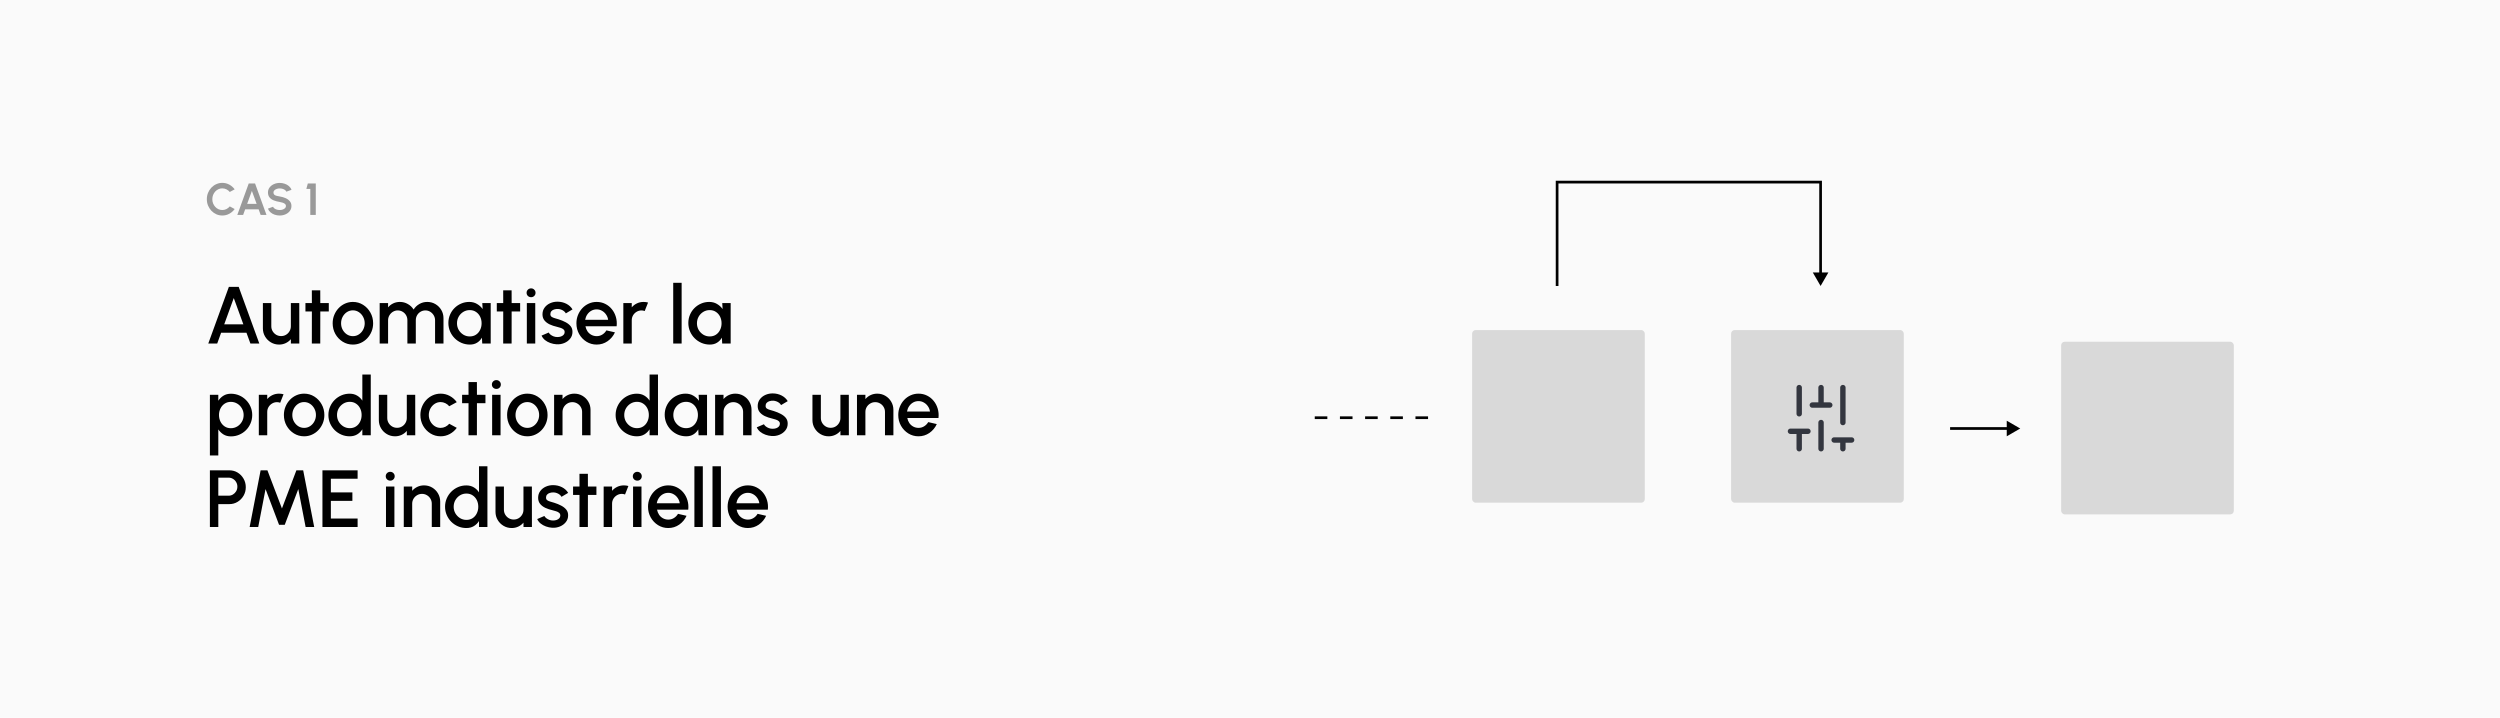<svg width="2780" height="798" viewBox="0 0 2780 798" fill="none" xmlns="http://www.w3.org/2000/svg">
<rect width="2780" height="798" fill="#FAFAFA"/>
<path d="M254.505 319H265.44L288.345 382H278.445L274.08 370.03H245.865L241.545 382H231.6L254.505 319ZM249.33 360.67H270.615L259.95 331.42L249.33 360.67ZM292.332 365.125V337H301.692V362.83C301.692 364.84 302.187 366.67 303.177 368.32C304.167 369.97 305.487 371.29 307.137 372.28C308.787 373.24 310.602 373.72 312.582 373.72C314.592 373.72 316.407 373.24 318.027 372.28C319.677 371.29 320.982 369.97 321.942 368.32C322.932 366.67 323.427 364.84 323.427 362.83V337H332.787L332.832 382H323.472L323.427 377.14C321.897 379 319.992 380.47 317.712 381.55C315.432 382.63 312.987 383.17 310.377 383.17C307.047 383.17 304.017 382.36 301.287 380.74C298.557 379.12 296.382 376.945 294.762 374.215C293.142 371.485 292.332 368.455 292.332 365.125ZM365.617 346.36H356.167L356.122 382H346.762L346.807 346.36H339.652V337H346.807L346.762 322.87H356.122L356.167 337H365.617V346.36ZM392.419 383.17C388.279 383.17 384.499 382.105 381.079 379.975C377.689 377.845 374.974 374.995 372.934 371.425C370.924 367.825 369.919 363.85 369.919 359.5C369.919 356.2 370.504 353.125 371.674 350.275C372.844 347.395 374.449 344.875 376.489 342.715C378.559 340.525 380.959 338.815 383.689 337.585C386.419 336.355 389.329 335.74 392.419 335.74C396.559 335.74 400.324 336.805 403.714 338.935C407.134 341.065 409.849 343.93 411.859 347.53C413.899 351.13 414.919 355.12 414.919 359.5C414.919 362.77 414.334 365.83 413.164 368.68C411.994 371.53 410.374 374.05 408.304 376.24C406.264 378.4 403.879 380.095 401.149 381.325C398.449 382.555 395.539 383.17 392.419 383.17ZM392.419 373.81C394.909 373.81 397.144 373.15 399.124 371.83C401.104 370.51 402.664 368.77 403.804 366.61C404.974 364.42 405.559 362.05 405.559 359.5C405.559 356.89 404.959 354.49 403.759 352.3C402.589 350.11 401.014 348.37 399.034 347.08C397.054 345.76 394.849 345.1 392.419 345.1C389.959 345.1 387.724 345.76 385.714 347.08C383.734 348.4 382.159 350.155 380.989 352.345C379.849 354.535 379.279 356.92 379.279 359.5C379.279 362.17 379.879 364.585 381.079 366.745C382.279 368.905 383.869 370.63 385.849 371.92C387.859 373.18 390.049 373.81 392.419 373.81ZM422.189 382V337H431.549V341.77C433.109 339.91 435.014 338.44 437.264 337.36C439.544 336.28 442.004 335.74 444.644 335.74C447.854 335.74 450.809 336.52 453.509 338.08C456.209 339.61 458.354 341.65 459.944 344.2C461.534 341.65 463.649 339.61 466.289 338.08C468.959 336.52 471.899 335.74 475.109 335.74C478.439 335.74 481.469 336.55 484.199 338.17C486.929 339.79 489.104 341.965 490.724 344.695C492.344 347.425 493.154 350.455 493.154 353.785V382H483.794V356.17C483.794 354.19 483.314 352.375 482.354 350.725C481.394 349.075 480.104 347.74 478.484 346.72C476.864 345.7 475.064 345.19 473.084 345.19C471.104 345.19 469.304 345.67 467.684 346.63C466.064 347.59 464.774 348.895 463.814 350.545C462.854 352.195 462.374 354.07 462.374 356.17V382H453.014V356.17C453.014 354.07 452.534 352.195 451.574 350.545C450.614 348.895 449.309 347.59 447.659 346.63C446.039 345.67 444.239 345.19 442.259 345.19C440.309 345.19 438.509 345.7 436.859 346.72C435.239 347.74 433.949 349.075 432.989 350.725C432.029 352.375 431.549 354.19 431.549 356.17V382H422.189ZM536.301 337H545.661V382H536.256L535.896 375.475C534.576 377.785 532.791 379.645 530.541 381.055C528.291 382.465 525.636 383.17 522.576 383.17C519.276 383.17 516.171 382.555 513.261 381.325C510.351 380.065 507.786 378.325 505.566 376.105C503.376 373.885 501.666 371.335 500.436 368.455C499.206 365.545 498.591 362.425 498.591 359.095C498.591 355.885 499.191 352.87 500.391 350.05C501.591 347.2 503.256 344.71 505.386 342.58C507.516 340.45 509.976 338.785 512.766 337.585C515.586 336.355 518.601 335.74 521.811 335.74C525.081 335.74 527.961 336.49 530.451 337.99C532.971 339.46 535.056 341.35 536.706 343.66L536.301 337ZM522.351 374.125C524.991 374.125 527.301 373.48 529.281 372.19C531.261 370.87 532.791 369.1 533.871 366.88C534.981 364.66 535.536 362.2 535.536 359.5C535.536 356.77 534.981 354.295 533.871 352.075C532.761 349.855 531.216 348.1 529.236 346.81C527.286 345.49 524.991 344.83 522.351 344.83C519.741 344.83 517.356 345.49 515.196 346.81C513.036 348.13 511.326 349.9 510.066 352.12C508.806 354.34 508.176 356.8 508.176 359.5C508.176 362.23 508.821 364.705 510.111 366.925C511.431 369.115 513.156 370.87 515.286 372.19C517.446 373.48 519.801 374.125 522.351 374.125ZM578.4 346.36H568.95L568.905 382H559.545L559.59 346.36H552.435V337H559.59L559.545 322.87H568.905L568.95 337H578.4V346.36ZM585.841 337H595.201V382H585.841V337ZM590.611 330.475C589.171 330.475 587.971 330.01 587.011 329.08C586.051 328.15 585.571 326.98 585.571 325.57C585.571 324.19 586.051 323.035 587.011 322.105C587.971 321.145 589.156 320.665 590.566 320.665C591.946 320.665 593.116 321.145 594.076 322.105C595.036 323.035 595.516 324.19 595.516 325.57C595.516 326.98 595.036 328.15 594.076 329.08C593.146 330.01 591.991 330.475 590.611 330.475ZM618.853 382.855C616.483 382.705 614.173 382.225 611.923 381.415C609.673 380.605 607.693 379.51 605.983 378.13C604.303 376.72 603.043 375.07 602.203 373.18L610.168 369.76C610.558 370.57 611.233 371.365 612.193 372.145C613.183 372.925 614.338 373.57 615.658 374.08C616.978 374.56 618.358 374.8 619.798 374.8C621.208 374.8 622.513 374.605 623.713 374.215C624.943 373.795 625.948 373.165 626.728 372.325C627.508 371.485 627.898 370.48 627.898 369.31C627.898 367.99 627.448 366.97 626.548 366.25C625.678 365.5 624.583 364.93 623.263 364.54C621.943 364.15 620.623 363.775 619.303 363.415C616.363 362.755 613.663 361.855 611.203 360.715C608.773 359.545 606.838 358.06 605.398 356.26C603.958 354.43 603.238 352.195 603.238 349.555C603.238 346.675 604.018 344.185 605.578 342.085C607.138 339.955 609.178 338.32 611.698 337.18C614.248 336.04 616.963 335.47 619.843 335.47C623.443 335.47 626.743 336.235 629.743 337.765C632.743 339.295 635.038 341.395 636.628 344.065L629.203 348.475C628.753 347.575 628.078 346.765 627.178 346.045C626.278 345.325 625.258 344.755 624.118 344.335C622.978 343.885 621.793 343.63 620.563 343.57C619.033 343.51 617.608 343.69 616.288 344.11C614.998 344.5 613.963 345.13 613.183 346C612.403 346.87 612.013 347.98 612.013 349.33C612.013 350.65 612.478 351.64 613.408 352.3C614.338 352.93 615.508 353.44 616.918 353.83C618.358 354.22 619.828 354.655 621.328 355.135C623.998 355.975 626.503 357.01 628.843 358.24C631.183 359.44 633.073 360.925 634.513 362.695C635.953 364.465 636.643 366.625 636.583 369.175C636.583 371.995 635.728 374.47 634.018 376.6C632.338 378.73 630.148 380.35 627.448 381.46C624.748 382.57 621.883 383.035 618.853 382.855ZM663.473 383.17C659.333 383.17 655.553 382.105 652.133 379.975C648.743 377.845 646.028 374.995 643.988 371.425C641.978 367.825 640.973 363.85 640.973 359.5C640.973 356.2 641.558 353.125 642.728 350.275C643.898 347.395 645.503 344.875 647.543 342.715C649.613 340.525 652.013 338.815 654.743 337.585C657.473 336.355 660.383 335.74 663.473 335.74C666.923 335.74 670.088 336.46 672.968 337.9C675.848 339.31 678.308 341.275 680.348 343.795C682.388 346.285 683.888 349.165 684.848 352.435C685.808 355.675 686.093 359.125 685.703 362.785H651.008C651.398 364.855 652.148 366.73 653.258 368.41C654.398 370.06 655.838 371.365 657.578 372.325C659.348 373.285 661.313 373.78 663.473 373.81C665.753 373.81 667.823 373.24 669.683 372.1C671.573 370.96 673.118 369.385 674.318 367.375L683.813 369.58C682.013 373.57 679.298 376.84 675.668 379.39C672.038 381.91 667.973 383.17 663.473 383.17ZM650.693 355.63H676.253C675.953 353.47 675.188 351.52 673.958 349.78C672.758 348.01 671.243 346.615 669.413 345.595C667.613 344.545 665.633 344.02 663.473 344.02C661.343 344.02 659.363 344.53 657.533 345.55C655.733 346.57 654.233 347.965 653.033 349.735C651.863 351.475 651.083 353.44 650.693 355.63ZM693.156 382V337H702.516V341.77C704.076 339.91 705.996 338.44 708.276 337.36C710.556 336.28 713.016 335.74 715.656 335.74C717.336 335.74 719.001 335.965 720.651 336.415L716.916 345.865C715.746 345.415 714.576 345.19 713.406 345.19C711.426 345.19 709.611 345.685 707.961 346.675C706.311 347.635 704.991 348.94 704.001 350.59C703.011 352.24 702.516 354.07 702.516 356.08V382H693.156ZM748.615 382V314.5H757.975V382H748.615ZM803.137 337H812.497V382H803.092L802.732 375.475C801.412 377.785 799.627 379.645 797.377 381.055C795.127 382.465 792.472 383.17 789.412 383.17C786.112 383.17 783.007 382.555 780.097 381.325C777.187 380.065 774.622 378.325 772.402 376.105C770.212 373.885 768.502 371.335 767.272 368.455C766.042 365.545 765.427 362.425 765.427 359.095C765.427 355.885 766.027 352.87 767.227 350.05C768.427 347.2 770.092 344.71 772.222 342.58C774.352 340.45 776.812 338.785 779.602 337.585C782.422 336.355 785.437 335.74 788.647 335.74C791.917 335.74 794.797 336.49 797.287 337.99C799.807 339.46 801.892 341.35 803.542 343.66L803.137 337ZM789.187 374.125C791.827 374.125 794.137 373.48 796.117 372.19C798.097 370.87 799.627 369.1 800.707 366.88C801.817 364.66 802.372 362.2 802.372 359.5C802.372 356.77 801.817 354.295 800.707 352.075C799.597 349.855 798.052 348.1 796.072 346.81C794.122 345.49 791.827 344.83 789.187 344.83C786.577 344.83 784.192 345.49 782.032 346.81C779.872 348.13 778.162 349.9 776.902 352.12C775.642 354.34 775.012 356.8 775.012 359.5C775.012 362.23 775.657 364.705 776.947 366.925C778.267 369.115 779.992 370.87 782.122 372.19C784.282 373.48 786.637 374.125 789.187 374.125ZM242.76 506.5H233.4V439H242.76V445.615C244.26 443.305 246.18 441.43 248.52 439.99C250.86 438.55 253.62 437.83 256.8 437.83C260.07 437.83 263.13 438.445 265.98 439.675C268.86 440.905 271.38 442.615 273.54 444.805C275.7 446.965 277.395 449.47 278.625 452.32C279.855 455.17 280.47 458.23 280.47 461.5C280.47 464.77 279.855 467.845 278.625 470.725C277.395 473.605 275.7 476.14 273.54 478.33C271.38 480.49 268.86 482.185 265.98 483.415C263.13 484.645 260.07 485.26 256.8 485.26C253.62 485.26 250.86 484.54 248.52 483.1C246.18 481.63 244.26 479.755 242.76 477.475V506.5ZM256.71 446.875C254.1 446.875 251.805 447.535 249.825 448.855C247.845 450.175 246.3 451.945 245.19 454.165C244.08 456.355 243.525 458.8 243.525 461.5C243.525 464.2 244.08 466.66 245.19 468.88C246.3 471.1 247.845 472.87 249.825 474.19C251.805 475.51 254.1 476.17 256.71 476.17C259.29 476.17 261.66 475.525 263.82 474.235C265.98 472.915 267.705 471.145 268.995 468.925C270.285 466.705 270.93 464.23 270.93 461.5C270.93 458.83 270.285 456.385 268.995 454.165C267.735 451.945 266.025 450.175 263.865 448.855C261.705 447.535 259.32 446.875 256.71 446.875ZM287.804 484V439H297.164V443.77C298.724 441.91 300.644 440.44 302.924 439.36C305.204 438.28 307.664 437.74 310.304 437.74C311.984 437.74 313.649 437.965 315.299 438.415L311.564 447.865C310.394 447.415 309.224 447.19 308.054 447.19C306.074 447.19 304.259 447.685 302.609 448.675C300.959 449.635 299.639 450.94 298.649 452.59C297.659 454.24 297.164 456.07 297.164 458.08V484H287.804ZM338.19 485.17C334.05 485.17 330.27 484.105 326.85 481.975C323.46 479.845 320.745 476.995 318.705 473.425C316.695 469.825 315.69 465.85 315.69 461.5C315.69 458.2 316.275 455.125 317.445 452.275C318.615 449.395 320.22 446.875 322.26 444.715C324.33 442.525 326.73 440.815 329.46 439.585C332.19 438.355 335.1 437.74 338.19 437.74C342.33 437.74 346.095 438.805 349.485 440.935C352.905 443.065 355.62 445.93 357.63 449.53C359.67 453.13 360.69 457.12 360.69 461.5C360.69 464.77 360.105 467.83 358.935 470.68C357.765 473.53 356.145 476.05 354.075 478.24C352.035 480.4 349.65 482.095 346.92 483.325C344.22 484.555 341.31 485.17 338.19 485.17ZM338.19 475.81C340.68 475.81 342.915 475.15 344.895 473.83C346.875 472.51 348.435 470.77 349.575 468.61C350.745 466.42 351.33 464.05 351.33 461.5C351.33 458.89 350.73 456.49 349.53 454.3C348.36 452.11 346.785 450.37 344.805 449.08C342.825 447.76 340.62 447.1 338.19 447.1C335.73 447.1 333.495 447.76 331.485 449.08C329.505 450.4 327.93 452.155 326.76 454.345C325.62 456.535 325.05 458.92 325.05 461.5C325.05 464.17 325.65 466.585 326.85 468.745C328.05 470.905 329.64 472.63 331.62 473.92C333.63 475.18 335.82 475.81 338.19 475.81ZM402.928 416.5H412.288V484H402.928V477.385C401.458 479.725 399.538 481.615 397.168 483.055C394.798 484.465 392.023 485.17 388.843 485.17C385.573 485.17 382.513 484.555 379.663 483.325C376.813 482.095 374.293 480.4 372.103 478.24C369.943 476.05 368.248 473.53 367.018 470.68C365.788 467.83 365.173 464.77 365.173 461.5C365.173 458.23 365.788 455.17 367.018 452.32C368.248 449.44 369.943 446.92 372.103 444.76C374.293 442.57 376.813 440.86 379.663 439.63C382.513 438.4 385.573 437.785 388.843 437.785C392.023 437.785 394.798 438.505 397.168 439.945C399.538 441.355 401.458 443.215 402.928 445.525V416.5ZM388.933 476.125C391.573 476.125 393.883 475.48 395.863 474.19C397.843 472.87 399.373 471.1 400.453 468.88C401.563 466.66 402.118 464.2 402.118 461.5C402.118 458.77 401.563 456.295 400.453 454.075C399.343 451.855 397.798 450.1 395.818 448.81C393.868 447.49 391.573 446.83 388.933 446.83C386.323 446.83 383.938 447.49 381.778 448.81C379.648 450.13 377.938 451.9 376.648 454.12C375.388 456.34 374.758 458.8 374.758 461.5C374.758 464.23 375.403 466.705 376.693 468.925C378.013 471.115 379.738 472.87 381.868 474.19C384.028 475.48 386.383 476.125 388.933 476.125ZM421.268 467.125V439H430.628V464.83C430.628 466.84 431.123 468.67 432.113 470.32C433.103 471.97 434.423 473.29 436.073 474.28C437.723 475.24 439.538 475.72 441.518 475.72C443.528 475.72 445.343 475.24 446.963 474.28C448.613 473.29 449.918 471.97 450.878 470.32C451.868 468.67 452.363 466.84 452.363 464.83V439H461.723L461.768 484H452.408L452.363 479.14C450.833 481 448.928 482.47 446.648 483.55C444.368 484.63 441.923 485.17 439.313 485.17C435.983 485.17 432.953 484.36 430.223 482.74C427.493 481.12 425.318 478.945 423.698 476.215C422.078 473.485 421.268 470.455 421.268 467.125ZM499.562 471.22L507.932 475.765C505.892 478.615 503.297 480.895 500.147 482.605C497.027 484.315 493.637 485.17 489.977 485.17C485.837 485.17 482.057 484.105 478.637 481.975C475.247 479.845 472.532 476.995 470.492 473.425C468.482 469.825 467.477 465.85 467.477 461.5C467.477 458.2 468.062 455.125 469.232 452.275C470.402 449.395 472.007 446.875 474.047 444.715C476.117 442.525 478.517 440.815 481.247 439.585C483.977 438.355 486.887 437.74 489.977 437.74C493.637 437.74 497.027 438.595 500.147 440.305C503.297 442.015 505.892 444.31 507.932 447.19L499.562 451.735C498.302 450.235 496.832 449.095 495.152 448.315C493.472 447.505 491.747 447.1 489.977 447.1C487.517 447.1 485.282 447.775 483.272 449.125C481.292 450.445 479.717 452.2 478.547 454.39C477.407 456.55 476.837 458.92 476.837 461.5C476.837 464.05 477.422 466.42 478.592 468.61C479.762 470.77 481.337 472.51 483.317 473.83C485.327 475.15 487.547 475.81 489.977 475.81C491.837 475.81 493.607 475.39 495.287 474.55C496.967 473.71 498.392 472.6 499.562 471.22ZM539.816 448.36H530.366L530.321 484H520.961L521.006 448.36H513.851V439H521.006L520.961 424.87H530.321L530.366 439H539.816V448.36ZM547.257 439H556.617V484H547.257V439ZM552.027 432.475C550.587 432.475 549.387 432.01 548.427 431.08C547.467 430.15 546.987 428.98 546.987 427.57C546.987 426.19 547.467 425.035 548.427 424.105C549.387 423.145 550.572 422.665 551.982 422.665C553.362 422.665 554.532 423.145 555.492 424.105C556.452 425.035 556.932 426.19 556.932 427.57C556.932 428.98 556.452 430.15 555.492 431.08C554.562 432.01 553.407 432.475 552.027 432.475ZM586.393 485.17C582.253 485.17 578.473 484.105 575.053 481.975C571.663 479.845 568.948 476.995 566.908 473.425C564.898 469.825 563.893 465.85 563.893 461.5C563.893 458.2 564.478 455.125 565.648 452.275C566.818 449.395 568.423 446.875 570.463 444.715C572.533 442.525 574.933 440.815 577.663 439.585C580.393 438.355 583.303 437.74 586.393 437.74C590.533 437.74 594.298 438.805 597.688 440.935C601.108 443.065 603.823 445.93 605.833 449.53C607.873 453.13 608.893 457.12 608.893 461.5C608.893 464.77 608.308 467.83 607.138 470.68C605.968 473.53 604.348 476.05 602.278 478.24C600.238 480.4 597.853 482.095 595.123 483.325C592.423 484.555 589.513 485.17 586.393 485.17ZM586.393 475.81C588.883 475.81 591.118 475.15 593.098 473.83C595.078 472.51 596.638 470.77 597.778 468.61C598.948 466.42 599.533 464.05 599.533 461.5C599.533 458.89 598.933 456.49 597.733 454.3C596.563 452.11 594.988 450.37 593.008 449.08C591.028 447.76 588.823 447.1 586.393 447.1C583.933 447.1 581.698 447.76 579.688 449.08C577.708 450.4 576.133 452.155 574.963 454.345C573.823 456.535 573.253 458.92 573.253 461.5C573.253 464.17 573.853 466.585 575.053 468.745C576.253 470.905 577.843 472.63 579.823 473.92C581.833 475.18 584.023 475.81 586.393 475.81ZM656.664 455.785V484H647.304V458.08C647.304 456.07 646.809 454.24 645.819 452.59C644.859 450.94 643.554 449.635 641.904 448.675C640.284 447.685 638.454 447.19 636.414 447.19C634.434 447.19 632.619 447.685 630.969 448.675C629.319 449.635 627.999 450.94 627.009 452.59C626.019 454.24 625.524 456.07 625.524 458.08V484H616.164V439H625.524V443.77C627.084 441.91 629.004 440.44 631.284 439.36C633.564 438.28 636.024 437.74 638.664 437.74C641.994 437.74 645.024 438.55 647.754 440.17C650.484 441.79 652.644 443.965 654.234 446.695C655.854 449.425 656.664 452.455 656.664 455.785ZM722.322 416.5H731.682V484H722.322V477.385C720.852 479.725 718.932 481.615 716.562 483.055C714.192 484.465 711.417 485.17 708.237 485.17C704.967 485.17 701.907 484.555 699.057 483.325C696.207 482.095 693.687 480.4 691.497 478.24C689.337 476.05 687.642 473.53 686.412 470.68C685.182 467.83 684.567 464.77 684.567 461.5C684.567 458.23 685.182 455.17 686.412 452.32C687.642 449.44 689.337 446.92 691.497 444.76C693.687 442.57 696.207 440.86 699.057 439.63C701.907 438.4 704.967 437.785 708.237 437.785C711.417 437.785 714.192 438.505 716.562 439.945C718.932 441.355 720.852 443.215 722.322 445.525V416.5ZM708.327 476.125C710.967 476.125 713.277 475.48 715.257 474.19C717.237 472.87 718.767 471.1 719.847 468.88C720.957 466.66 721.512 464.2 721.512 461.5C721.512 458.77 720.957 456.295 719.847 454.075C718.737 451.855 717.192 450.1 715.212 448.81C713.262 447.49 710.967 446.83 708.327 446.83C705.717 446.83 703.332 447.49 701.172 448.81C699.042 450.13 697.332 451.9 696.042 454.12C694.782 456.34 694.152 458.8 694.152 461.5C694.152 464.23 694.797 466.705 696.087 468.925C697.407 471.115 699.132 472.87 701.262 474.19C703.422 475.48 705.777 476.125 708.327 476.125ZM776.857 439H786.217V484H776.812L776.452 477.475C775.132 479.785 773.347 481.645 771.097 483.055C768.847 484.465 766.192 485.17 763.132 485.17C759.832 485.17 756.727 484.555 753.817 483.325C750.907 482.065 748.342 480.325 746.122 478.105C743.932 475.885 742.222 473.335 740.992 470.455C739.762 467.545 739.147 464.425 739.147 461.095C739.147 457.885 739.747 454.87 740.947 452.05C742.147 449.2 743.812 446.71 745.942 444.58C748.072 442.45 750.532 440.785 753.322 439.585C756.142 438.355 759.157 437.74 762.367 437.74C765.637 437.74 768.517 438.49 771.007 439.99C773.527 441.46 775.612 443.35 777.262 445.66L776.857 439ZM762.907 476.125C765.547 476.125 767.857 475.48 769.837 474.19C771.817 472.87 773.347 471.1 774.427 468.88C775.537 466.66 776.092 464.2 776.092 461.5C776.092 458.77 775.537 456.295 774.427 454.075C773.317 451.855 771.772 450.1 769.792 448.81C767.842 447.49 765.547 446.83 762.907 446.83C760.297 446.83 757.912 447.49 755.752 448.81C753.592 450.13 751.882 451.9 750.622 454.12C749.362 456.34 748.732 458.8 748.732 461.5C748.732 464.23 749.377 466.705 750.667 468.925C751.987 471.115 753.712 472.87 755.842 474.19C758.002 475.48 760.357 476.125 762.907 476.125ZM835.697 455.785V484H826.337V458.08C826.337 456.07 825.842 454.24 824.852 452.59C823.892 450.94 822.587 449.635 820.937 448.675C819.317 447.685 817.487 447.19 815.447 447.19C813.467 447.19 811.652 447.685 810.002 448.675C808.352 449.635 807.032 450.94 806.042 452.59C805.052 454.24 804.557 456.07 804.557 458.08V484H795.197V439H804.557V443.77C806.117 441.91 808.037 440.44 810.317 439.36C812.597 438.28 815.057 437.74 817.697 437.74C821.027 437.74 824.057 438.55 826.787 440.17C829.517 441.79 831.677 443.965 833.267 446.695C834.887 449.425 835.697 452.455 835.697 455.785ZM858.179 484.855C855.809 484.705 853.499 484.225 851.249 483.415C848.999 482.605 847.019 481.51 845.309 480.13C843.629 478.72 842.369 477.07 841.529 475.18L849.494 471.76C849.884 472.57 850.559 473.365 851.519 474.145C852.509 474.925 853.664 475.57 854.984 476.08C856.304 476.56 857.684 476.8 859.124 476.8C860.534 476.8 861.839 476.605 863.039 476.215C864.269 475.795 865.274 475.165 866.054 474.325C866.834 473.485 867.224 472.48 867.224 471.31C867.224 469.99 866.774 468.97 865.874 468.25C865.004 467.5 863.909 466.93 862.589 466.54C861.269 466.15 859.949 465.775 858.629 465.415C855.689 464.755 852.989 463.855 850.529 462.715C848.099 461.545 846.164 460.06 844.724 458.26C843.284 456.43 842.564 454.195 842.564 451.555C842.564 448.675 843.344 446.185 844.904 444.085C846.464 441.955 848.504 440.32 851.024 439.18C853.574 438.04 856.289 437.47 859.169 437.47C862.769 437.47 866.069 438.235 869.069 439.765C872.069 441.295 874.364 443.395 875.954 446.065L868.529 450.475C868.079 449.575 867.404 448.765 866.504 448.045C865.604 447.325 864.584 446.755 863.444 446.335C862.304 445.885 861.119 445.63 859.889 445.57C858.359 445.51 856.934 445.69 855.614 446.11C854.324 446.5 853.289 447.13 852.509 448C851.729 448.87 851.339 449.98 851.339 451.33C851.339 452.65 851.804 453.64 852.734 454.3C853.664 454.93 854.834 455.44 856.244 455.83C857.684 456.22 859.154 456.655 860.654 457.135C863.324 457.975 865.829 459.01 868.169 460.24C870.509 461.44 872.399 462.925 873.839 464.695C875.279 466.465 875.969 468.625 875.909 471.175C875.909 473.995 875.054 476.47 873.344 478.6C871.664 480.73 869.474 482.35 866.774 483.46C864.074 484.57 861.209 485.035 858.179 484.855ZM903.436 467.125V439H912.796V464.83C912.796 466.84 913.291 468.67 914.281 470.32C915.271 471.97 916.591 473.29 918.241 474.28C919.891 475.24 921.706 475.72 923.686 475.72C925.696 475.72 927.511 475.24 929.131 474.28C930.781 473.29 932.086 471.97 933.046 470.32C934.036 468.67 934.531 466.84 934.531 464.83V439H943.891L943.936 484H934.576L934.531 479.14C933.001 481 931.096 482.47 928.816 483.55C926.536 484.63 924.091 485.17 921.481 485.17C918.151 485.17 915.121 484.36 912.391 482.74C909.661 481.12 907.486 478.945 905.866 476.215C904.246 473.485 903.436 470.455 903.436 467.125ZM993.461 455.785V484H984.101V458.08C984.101 456.07 983.606 454.24 982.616 452.59C981.656 450.94 980.351 449.635 978.701 448.675C977.081 447.685 975.251 447.19 973.211 447.19C971.231 447.19 969.416 447.685 967.766 448.675C966.116 449.635 964.796 450.94 963.806 452.59C962.816 454.24 962.321 456.07 962.321 458.08V484H952.961V439H962.321V443.77C963.881 441.91 965.801 440.44 968.081 439.36C970.361 438.28 972.821 437.74 975.461 437.74C978.791 437.74 981.821 438.55 984.551 440.17C987.281 441.79 989.441 443.965 991.031 446.695C992.651 449.425 993.461 452.455 993.461 455.785ZM1021.36 485.17C1017.22 485.17 1013.44 484.105 1010.02 481.975C1006.63 479.845 1003.92 476.995 1001.88 473.425C999.869 469.825 998.864 465.85 998.864 461.5C998.864 458.2 999.449 455.125 1000.62 452.275C1001.79 449.395 1003.39 446.875 1005.43 444.715C1007.5 442.525 1009.9 440.815 1012.63 439.585C1015.36 438.355 1018.27 437.74 1021.36 437.74C1024.81 437.74 1027.98 438.46 1030.86 439.9C1033.74 441.31 1036.2 443.275 1038.24 445.795C1040.28 448.285 1041.78 451.165 1042.74 454.435C1043.7 457.675 1043.98 461.125 1043.59 464.785H1008.9C1009.29 466.855 1010.04 468.73 1011.15 470.41C1012.29 472.06 1013.73 473.365 1015.47 474.325C1017.24 475.285 1019.2 475.78 1021.36 475.81C1023.64 475.81 1025.71 475.24 1027.57 474.1C1029.46 472.96 1031.01 471.385 1032.21 469.375L1041.7 471.58C1039.9 475.57 1037.19 478.84 1033.56 481.39C1029.93 483.91 1025.86 485.17 1021.36 485.17ZM1008.58 457.63H1034.14C1033.84 455.47 1033.08 453.52 1031.85 451.78C1030.65 450.01 1029.13 448.615 1027.3 447.595C1025.5 446.545 1023.52 446.02 1021.36 446.02C1019.23 446.02 1017.25 446.53 1015.42 447.55C1013.62 448.57 1012.12 449.965 1010.92 451.735C1009.75 453.475 1008.97 455.44 1008.58 457.63ZM233.4 586V523H255.09C258.48 523 261.54 523.84 264.27 525.52C267.03 527.2 269.22 529.465 270.84 532.315C272.49 535.165 273.315 538.315 273.315 541.765C273.315 545.275 272.475 548.455 270.795 551.305C269.145 554.125 266.94 556.375 264.18 558.055C261.42 559.735 258.39 560.575 255.09 560.575H242.76V586H233.4ZM242.76 551.215H254.145C255.945 551.215 257.58 550.765 259.05 549.865C260.55 548.965 261.735 547.765 262.605 546.265C263.505 544.765 263.955 543.07 263.955 541.18C263.955 539.29 263.505 537.595 262.605 536.095C261.735 534.565 260.55 533.365 259.05 532.495C257.58 531.595 255.945 531.145 254.145 531.145H242.76V551.215ZM277.609 586L289.804 523H297.364L313.519 565.435L329.584 523H337.144L349.384 586H339.844L331.699 543.835L316.624 583.615H310.324L295.294 543.835L287.149 586H277.609ZM358.556 586V523H397.661V532.36H367.916V547.57H391.856V556.93H367.916V576.64H397.661V586H358.556ZM429.22 541H438.58V586H429.22V541ZM433.99 534.475C432.55 534.475 431.35 534.01 430.39 533.08C429.43 532.15 428.95 530.98 428.95 529.57C428.95 528.19 429.43 527.035 430.39 526.105C431.35 525.145 432.535 524.665 433.945 524.665C435.325 524.665 436.495 525.145 437.455 526.105C438.415 527.035 438.895 528.19 438.895 529.57C438.895 530.98 438.415 532.15 437.455 533.08C436.525 534.01 435.37 534.475 433.99 534.475ZM489.496 557.785V586H480.136V560.08C480.136 558.07 479.641 556.24 478.651 554.59C477.691 552.94 476.386 551.635 474.736 550.675C473.116 549.685 471.286 549.19 469.246 549.19C467.266 549.19 465.451 549.685 463.801 550.675C462.151 551.635 460.831 552.94 459.841 554.59C458.851 556.24 458.356 558.07 458.356 560.08V586H448.996V541H458.356V545.77C459.916 543.91 461.836 542.44 464.116 541.36C466.396 540.28 468.856 539.74 471.496 539.74C474.826 539.74 477.856 540.55 480.586 542.17C483.316 543.79 485.476 545.965 487.066 548.695C488.686 551.425 489.496 554.455 489.496 557.785ZM532.654 518.5H542.014V586H532.654V579.385C531.184 581.725 529.264 583.615 526.894 585.055C524.524 586.465 521.749 587.17 518.569 587.17C515.299 587.17 512.239 586.555 509.389 585.325C506.539 584.095 504.019 582.4 501.829 580.24C499.669 578.05 497.974 575.53 496.744 572.68C495.514 569.83 494.899 566.77 494.899 563.5C494.899 560.23 495.514 557.17 496.744 554.32C497.974 551.44 499.669 548.92 501.829 546.76C504.019 544.57 506.539 542.86 509.389 541.63C512.239 540.4 515.299 539.785 518.569 539.785C521.749 539.785 524.524 540.505 526.894 541.945C529.264 543.355 531.184 545.215 532.654 547.525V518.5ZM518.659 578.125C521.299 578.125 523.609 577.48 525.589 576.19C527.569 574.87 529.099 573.1 530.179 570.88C531.289 568.66 531.844 566.2 531.844 563.5C531.844 560.77 531.289 558.295 530.179 556.075C529.069 553.855 527.524 552.1 525.544 550.81C523.594 549.49 521.299 548.83 518.659 548.83C516.049 548.83 513.664 549.49 511.504 550.81C509.374 552.13 507.664 553.9 506.374 556.12C505.114 558.34 504.484 560.8 504.484 563.5C504.484 566.23 505.129 568.705 506.419 570.925C507.739 573.115 509.464 574.87 511.594 576.19C513.754 577.48 516.109 578.125 518.659 578.125ZM550.995 569.125V541H560.355V566.83C560.355 568.84 560.85 570.67 561.84 572.32C562.83 573.97 564.15 575.29 565.8 576.28C567.45 577.24 569.265 577.72 571.245 577.72C573.255 577.72 575.07 577.24 576.69 576.28C578.34 575.29 579.645 573.97 580.605 572.32C581.595 570.67 582.09 568.84 582.09 566.83V541H591.45L591.495 586H582.135L582.09 581.14C580.56 583 578.655 584.47 576.375 585.55C574.095 586.63 571.65 587.17 569.04 587.17C565.71 587.17 562.68 586.36 559.95 584.74C557.22 583.12 555.045 580.945 553.425 578.215C551.805 575.485 550.995 572.455 550.995 569.125ZM614.019 586.855C611.649 586.705 609.339 586.225 607.089 585.415C604.839 584.605 602.859 583.51 601.149 582.13C599.469 580.72 598.209 579.07 597.369 577.18L605.334 573.76C605.724 574.57 606.399 575.365 607.359 576.145C608.349 576.925 609.504 577.57 610.824 578.08C612.144 578.56 613.524 578.8 614.964 578.8C616.374 578.8 617.679 578.605 618.879 578.215C620.109 577.795 621.114 577.165 621.894 576.325C622.674 575.485 623.064 574.48 623.064 573.31C623.064 571.99 622.614 570.97 621.714 570.25C620.844 569.5 619.749 568.93 618.429 568.54C617.109 568.15 615.789 567.775 614.469 567.415C611.529 566.755 608.829 565.855 606.369 564.715C603.939 563.545 602.004 562.06 600.564 560.26C599.124 558.43 598.404 556.195 598.404 553.555C598.404 550.675 599.184 548.185 600.744 546.085C602.304 543.955 604.344 542.32 606.864 541.18C609.414 540.04 612.129 539.47 615.009 539.47C618.609 539.47 621.909 540.235 624.909 541.765C627.909 543.295 630.204 545.395 631.794 548.065L624.369 552.475C623.919 551.575 623.244 550.765 622.344 550.045C621.444 549.325 620.424 548.755 619.284 548.335C618.144 547.885 616.959 547.63 615.729 547.57C614.199 547.51 612.774 547.69 611.454 548.11C610.164 548.5 609.129 549.13 608.349 550C607.569 550.87 607.179 551.98 607.179 553.33C607.179 554.65 607.644 555.64 608.574 556.3C609.504 556.93 610.674 557.44 612.084 557.83C613.524 558.22 614.994 558.655 616.494 559.135C619.164 559.975 621.669 561.01 624.009 562.24C626.349 563.44 628.239 564.925 629.679 566.695C631.119 568.465 631.809 570.625 631.749 573.175C631.749 575.995 630.894 578.47 629.184 580.6C627.504 582.73 625.314 584.35 622.614 585.46C619.914 586.57 617.049 587.035 614.019 586.855ZM663.215 550.36H653.765L653.72 586H644.36L644.405 550.36H637.25V541H644.405L644.36 526.87H653.72L653.765 541H663.215V550.36ZM671.271 586V541H680.631V545.77C682.191 543.91 684.111 542.44 686.391 541.36C688.671 540.28 691.131 539.74 693.771 539.74C695.451 539.74 697.116 539.965 698.766 540.415L695.031 549.865C693.861 549.415 692.691 549.19 691.521 549.19C689.541 549.19 687.726 549.685 686.076 550.675C684.426 551.635 683.106 552.94 682.116 554.59C681.126 556.24 680.631 558.07 680.631 560.08V586H671.271ZM703.966 541H713.326V586H703.966V541ZM708.736 534.475C707.296 534.475 706.096 534.01 705.136 533.08C704.176 532.15 703.696 530.98 703.696 529.57C703.696 528.19 704.176 527.035 705.136 526.105C706.096 525.145 707.281 524.665 708.691 524.665C710.071 524.665 711.241 525.145 712.201 526.105C713.161 527.035 713.641 528.19 713.641 529.57C713.641 530.98 713.161 532.15 712.201 533.08C711.271 534.01 710.116 534.475 708.736 534.475ZM743.102 587.17C738.962 587.17 735.182 586.105 731.762 583.975C728.372 581.845 725.657 578.995 723.617 575.425C721.607 571.825 720.602 567.85 720.602 563.5C720.602 560.2 721.187 557.125 722.357 554.275C723.527 551.395 725.132 548.875 727.172 546.715C729.242 544.525 731.642 542.815 734.372 541.585C737.102 540.355 740.012 539.74 743.102 539.74C746.552 539.74 749.717 540.46 752.597 541.9C755.477 543.31 757.937 545.275 759.977 547.795C762.017 550.285 763.517 553.165 764.477 556.435C765.437 559.675 765.722 563.125 765.332 566.785H730.637C731.027 568.855 731.777 570.73 732.887 572.41C734.027 574.06 735.467 575.365 737.207 576.325C738.977 577.285 740.942 577.78 743.102 577.81C745.382 577.81 747.452 577.24 749.312 576.1C751.202 574.96 752.747 573.385 753.947 571.375L763.442 573.58C761.642 577.57 758.927 580.84 755.297 583.39C751.667 585.91 747.602 587.17 743.102 587.17ZM730.322 559.63H755.882C755.582 557.47 754.817 555.52 753.587 553.78C752.387 552.01 750.872 550.615 749.042 549.595C747.242 548.545 745.262 548.02 743.102 548.02C740.972 548.02 738.992 548.53 737.162 549.55C735.362 550.57 733.862 551.965 732.662 553.735C731.492 555.475 730.712 557.44 730.322 559.63ZM772.17 586V518.5H781.53V586H772.17ZM792.296 586V518.5H801.656V586H792.296ZM831.608 587.17C827.468 587.17 823.688 586.105 820.268 583.975C816.878 581.845 814.163 578.995 812.123 575.425C810.113 571.825 809.108 567.85 809.108 563.5C809.108 560.2 809.693 557.125 810.863 554.275C812.033 551.395 813.638 548.875 815.678 546.715C817.748 544.525 820.148 542.815 822.878 541.585C825.608 540.355 828.518 539.74 831.608 539.74C835.058 539.74 838.223 540.46 841.103 541.9C843.983 543.31 846.443 545.275 848.483 547.795C850.523 550.285 852.023 553.165 852.983 556.435C853.943 559.675 854.228 563.125 853.838 566.785H819.143C819.533 568.855 820.283 570.73 821.393 572.41C822.533 574.06 823.973 575.365 825.713 576.325C827.483 577.285 829.448 577.78 831.608 577.81C833.888 577.81 835.958 577.24 837.818 576.1C839.708 574.96 841.253 573.385 842.453 571.375L851.948 573.58C850.148 577.57 847.433 580.84 843.803 583.39C840.173 585.91 836.108 587.17 831.608 587.17ZM818.828 559.63H844.388C844.088 557.47 843.323 555.52 842.093 553.78C840.893 552.01 839.378 550.615 837.548 549.595C835.748 548.545 833.768 548.02 831.608 548.02C829.478 548.02 827.498 548.53 825.668 549.55C823.868 550.57 822.368 551.965 821.168 553.735C819.998 555.475 819.218 557.44 818.828 559.63Z" fill="black"/>
<path d="M247.2 239.65C244.833 239.65 242.608 239.183 240.525 238.25C238.442 237.3 236.608 235.992 235.025 234.325C233.458 232.658 232.225 230.733 231.325 228.55C230.442 226.35 230 224 230 221.5C230 218.983 230.442 216.633 231.325 214.45C232.225 212.25 233.458 210.325 235.025 208.675C236.608 207.008 238.442 205.708 240.525 204.775C242.608 203.825 244.833 203.35 247.2 203.35C250.033 203.35 252.642 204.008 255.025 205.325C257.408 206.625 259.383 208.367 260.95 210.55L255.5 213.475C254.517 212.258 253.292 211.283 251.825 210.55C250.375 209.817 248.833 209.45 247.2 209.45C245.667 209.45 244.225 209.767 242.875 210.4C241.525 211.017 240.342 211.883 239.325 213C238.308 214.1 237.517 215.383 236.95 216.85C236.383 218.3 236.1 219.85 236.1 221.5C236.1 223.167 236.383 224.725 236.95 226.175C237.533 227.625 238.333 228.908 239.35 230.025C240.367 231.125 241.542 231.992 242.875 232.625C244.225 233.242 245.667 233.55 247.2 233.55C248.867 233.55 250.417 233.183 251.85 232.45C253.3 231.7 254.517 230.717 255.5 229.5L260.95 232.45C259.383 234.617 257.408 236.358 255.025 237.675C252.642 238.992 250.033 239.65 247.2 239.65ZM276.587 204H283.612L296.337 239H289.862L287.612 232.8H272.612L270.362 239H263.887L276.587 204ZM274.837 226.7H285.362L280.087 212.275L274.837 226.7ZM311.032 239.65C309.098 239.65 307.24 239.35 305.457 238.75C303.69 238.133 302.14 237.258 300.807 236.125C299.473 234.975 298.515 233.6 297.932 232L303.657 229.9C303.89 230.567 304.365 231.175 305.082 231.725C305.798 232.275 306.673 232.717 307.707 233.05C308.74 233.383 309.848 233.55 311.032 233.55C312.248 233.55 313.382 233.367 314.432 233C315.498 232.617 316.357 232.092 317.007 231.425C317.657 230.742 317.982 229.95 317.982 229.05C317.982 228.133 317.64 227.383 316.957 226.8C316.273 226.2 315.398 225.725 314.332 225.375C313.265 225.025 312.165 224.758 311.032 224.575C308.548 224.192 306.323 223.6 304.357 222.8C302.39 222 300.832 220.892 299.682 219.475C298.548 218.058 297.982 216.225 297.982 213.975C297.982 211.858 298.59 210.008 299.807 208.425C301.023 206.842 302.623 205.608 304.607 204.725C306.59 203.842 308.732 203.4 311.032 203.4C312.948 203.4 314.798 203.7 316.582 204.3C318.365 204.9 319.923 205.775 321.257 206.925C322.607 208.075 323.573 209.458 324.157 211.075L318.407 213.15C318.173 212.483 317.698 211.875 316.982 211.325C316.265 210.775 315.39 210.342 314.357 210.025C313.323 209.692 312.215 209.525 311.032 209.525C309.848 209.508 308.723 209.7 307.657 210.1C306.607 210.483 305.748 211.008 305.082 211.675C304.415 212.342 304.082 213.108 304.082 213.975C304.082 215.092 304.39 215.933 305.007 216.5C305.64 217.067 306.482 217.483 307.532 217.75C308.582 218 309.748 218.233 311.032 218.45C313.365 218.817 315.523 219.433 317.507 220.3C319.49 221.167 321.082 222.325 322.282 223.775C323.482 225.208 324.082 226.967 324.082 229.05C324.082 231.167 323.482 233.025 322.282 234.625C321.082 236.208 319.49 237.442 317.507 238.325C315.523 239.208 313.365 239.65 311.032 239.65ZM345.045 239V210.1H340.645L342.295 204H351.145V239H345.045Z" fill="#999999"/>
<rect x="1637" y="367" width="192" height="192" rx="4" fill="#D9D9D9"/>
<rect x="1925" y="367" width="192" height="192" rx="4" fill="#D9D9D9"/>
<rect x="2292" y="380" width="192" height="192" rx="4" fill="#D9D9D9"/>
<path d="M1731.5 202.5V201H1730V202.5H1731.5ZM2024.5 202.5H2026V201H2024.5V202.5ZM2024.5 318L2033.16 303H2015.84L2024.5 318ZM1731.5 318H1733V202.5H1731.5H1730V318H1731.5ZM1731.5 202.5V204H2024.5V202.5V201H1731.5V202.5ZM2024.5 202.5H2023V304.5H2024.5H2026V202.5H2024.5Z" fill="black"/>
<path d="M2246.5 476.5L2231.5 467.84V485.16L2246.5 476.5ZM2168.5 476.5V478H2233V476.5V475H2168.5V476.5Z" fill="black"/>
<path d="M2025 450.429L2025 431M2000.71 479.571L2000.71 499M2049.29 489.285L2049.29 499M2025 499V469.857M2000.71 431V460.143M2049.29 431V469.857M2015.29 450.429H2034.71M1991 479.571H2010.43M2039.57 489.286H2059" stroke="#33363F" stroke-width="6" stroke-linecap="round"/>
<line x1="1588" y1="464.5" x2="1452" y2="464.5" stroke="black" stroke-width="3" stroke-dasharray="14 14"/>
</svg>
